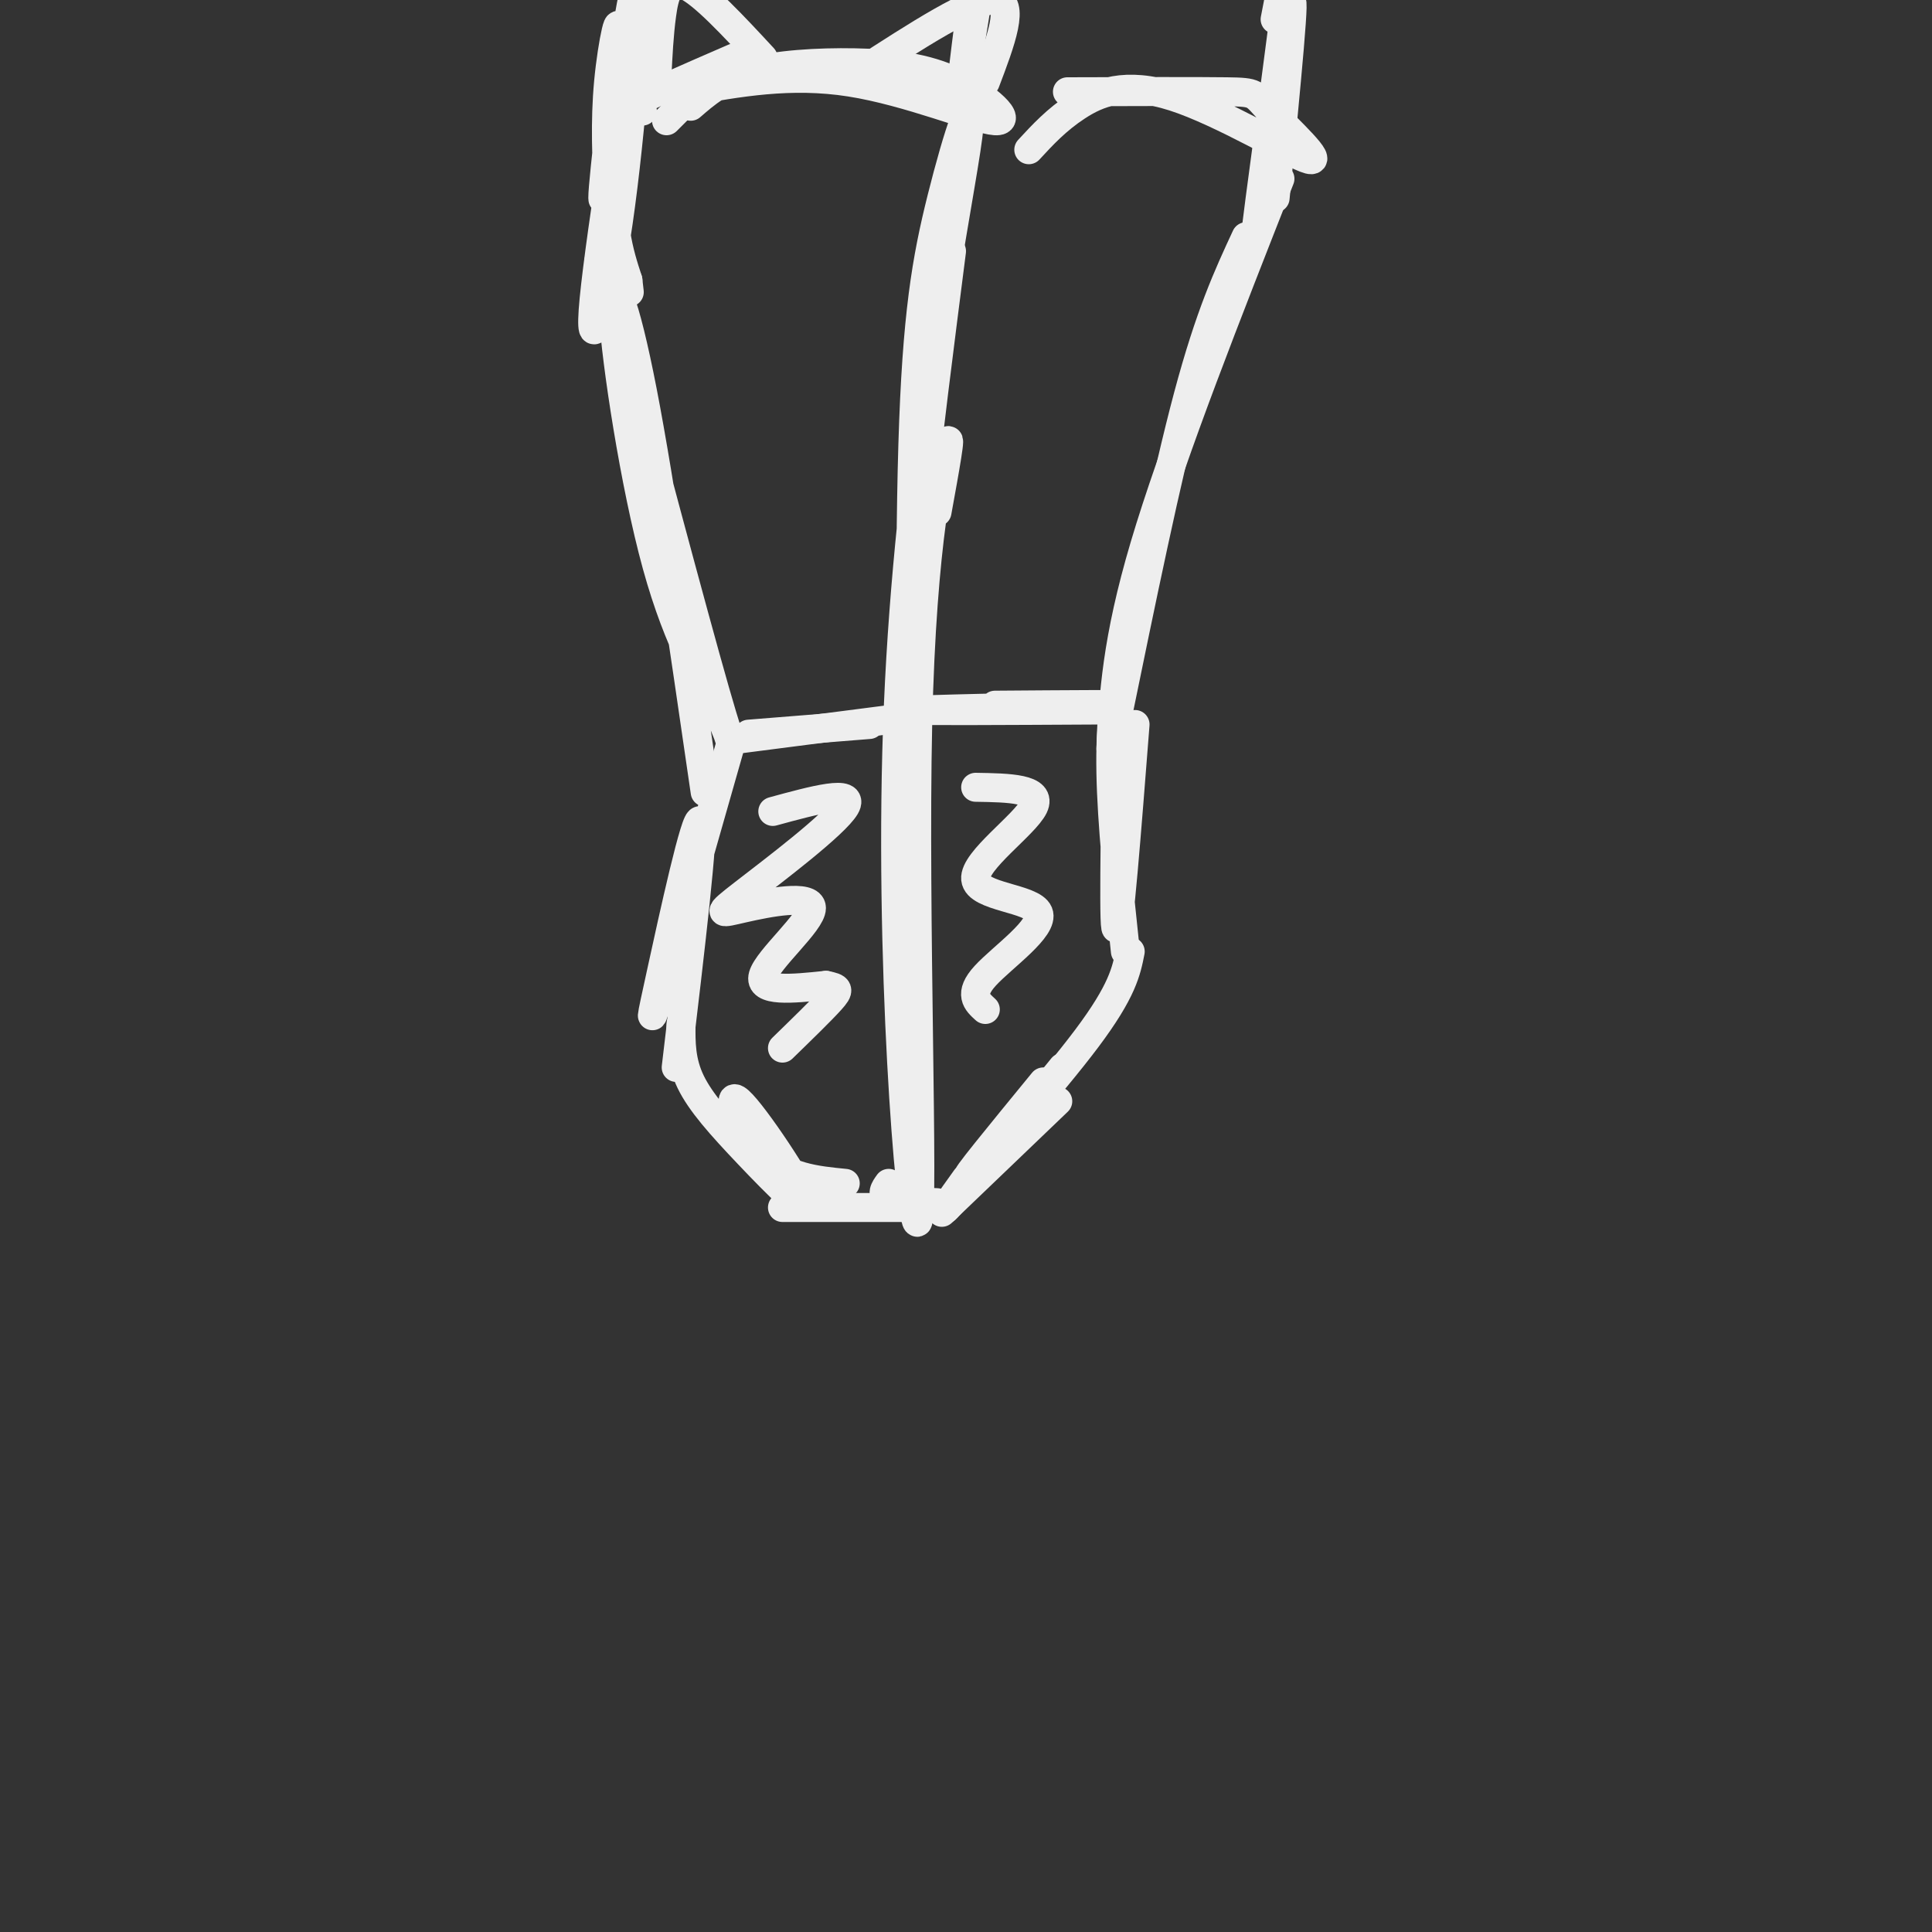 <svg viewBox='0 0 400 400' version='1.1' xmlns='http://www.w3.org/2000/svg' xmlns:xlink='http://www.w3.org/1999/xlink'><rect x="0" y="0" width="400" height="400" fill="#333333" stroke="none"/><g fill='none' stroke='#EEEEEE' stroke-width='6' stroke-linecap='round' stroke-linejoin='round'><path d='M124,54c9.716,36.530 19.432,73.060 24,89c4.568,15.940 3.986,11.291 1,5c-2.986,-6.291 -8.378,-14.222 -13,-31c-4.622,-16.778 -8.475,-42.402 -9,-52c-0.525,-9.598 2.279,-3.171 6,16c3.721,19.171 8.361,51.085 13,83'/><path d='M265,37c-11.083,28.167 -22.167,56.333 -28,76c-5.833,19.667 -6.417,30.833 -7,42'/><path d='M258,49c-3.750,8.083 -7.500,16.167 -12,33c-4.500,16.833 -9.750,42.417 -15,68'/><path d='M151,155c-5.649,19.821 -11.298,39.643 -14,49c-2.702,9.357 -2.458,8.250 0,-3c2.458,-11.250 7.131,-32.643 8,-31c0.869,1.643 -2.065,26.321 -5,51'/><path d='M141,212c-0.032,3.868 -0.065,7.736 2,12c2.065,4.264 6.227,8.924 12,15c5.773,6.076 13.156,13.567 12,10c-1.156,-3.567 -10.850,-18.191 -14,-21c-3.150,-2.809 0.243,6.197 5,11c4.757,4.803 10.879,5.401 17,6'/><path d='M235,150c-1.738,22.292 -3.476,44.583 -4,42c-0.524,-2.583 0.167,-30.042 0,-40c-0.167,-9.958 -1.190,-2.417 -1,8c0.190,10.417 1.595,23.708 3,37'/><path d='M234,197c-0.800,4.067 -1.600,8.133 -9,18c-7.400,9.867 -21.400,25.533 -24,28c-2.600,2.467 6.200,-8.267 15,-19'/><path d='M220,221c-9.833,12.083 -19.667,24.167 -23,28c-3.333,3.833 -0.167,-0.583 3,-5'/><path d='M194,106c1.590,-8.742 3.180,-17.484 2,-14c-1.180,3.484 -5.129,19.194 -6,58c-0.871,38.806 1.335,100.710 0,103c-1.335,2.290 -6.211,-55.033 -4,-107c2.211,-51.967 11.510,-98.579 14,-115c2.490,-16.421 -1.830,-2.652 -5,10c-3.170,12.652 -5.192,24.186 -6,51c-0.808,26.814 -0.404,68.907 0,111'/><path d='M189,203c-1.156,12.778 -4.044,-10.778 -3,-42c1.044,-31.222 6.022,-70.111 11,-109'/><path d='M162,250c0.000,0.000 30.000,0.000 30,0'/><path d='M184,245c-0.833,1.167 -1.667,2.333 0,3c1.667,0.667 5.833,0.833 10,1'/><path d='M195,251c0.000,0.000 24.000,-23.000 24,-23'/><path d='M126,41c-0.386,-7.870 -0.772,-15.740 0,-24c0.772,-8.260 2.701,-16.911 2,-8c-0.701,8.911 -4.031,35.384 -3,32c1.031,-3.384 6.424,-36.626 6,-34c-0.424,2.626 -6.663,41.121 -8,55c-1.337,13.879 2.229,3.143 5,-16c2.771,-19.143 4.746,-46.692 4,-49c-0.746,-2.308 -4.213,20.626 -5,35c-0.787,14.374 1.107,20.187 3,26'/><path d='M130,58c0.500,4.333 0.250,2.167 0,0'/><path d='M264,41c2.286,-23.351 4.571,-46.702 3,-39c-1.571,7.702 -7.000,46.458 -7,46c0.000,-0.458 5.429,-40.131 7,-54c1.571,-13.869 -0.714,-1.935 -3,10'/><path d='M200,12c1.867,-15.044 3.733,-30.089 3,-25c-0.733,5.089 -4.067,30.311 -4,32c0.067,1.689 3.533,-20.156 7,-42'/><path d='M143,22c3.103,-2.694 6.206,-5.387 12,-7c5.794,-1.613 14.279,-2.145 22,-2c7.721,0.145 14.678,0.967 21,4c6.322,3.033 12.010,8.278 8,8c-4.010,-0.278 -17.717,-6.079 -30,-8c-12.283,-1.921 -23.141,0.040 -34,2'/><path d='M213,31c2.871,-3.110 5.742,-6.221 10,-9c4.258,-2.779 9.903,-5.228 20,-2c10.097,3.228 24.644,12.133 28,13c3.356,0.867 -4.481,-6.305 -8,-10c-3.519,-3.695 -2.720,-3.913 -9,-4c-6.280,-0.087 -19.640,-0.044 -33,0'/><path d='M153,153c0.000,0.000 31.000,-4.000 31,-4'/><path d='M155,152c0.000,0.000 25.000,-2.000 25,-2'/><path d='M206,146c14.756,-0.111 29.511,-0.222 23,0c-6.511,0.222 -34.289,0.778 -38,1c-3.711,0.222 16.644,0.111 37,0'/><path d='M160,168c8.577,-2.341 17.155,-4.682 15,-1c-2.155,3.682 -15.041,13.387 -21,18c-5.959,4.613 -4.989,4.133 0,3c4.989,-1.133 13.997,-2.921 14,0c0.003,2.921 -8.999,10.549 -10,14c-1.001,3.451 6.000,2.726 13,2'/><path d='M171,204c2.689,0.533 2.911,0.867 1,3c-1.911,2.133 -5.956,6.067 -10,10'/><path d='M202,163c6.912,0.112 13.825,0.223 12,4c-1.825,3.777 -12.386,11.219 -12,15c0.386,3.781 11.719,3.903 13,7c1.281,3.097 -7.491,9.171 -11,13c-3.509,3.829 -1.754,5.415 0,7'/><path d='M152,12c-9.417,4.083 -18.833,8.167 -22,10c-3.167,1.833 -0.083,1.417 3,1'/><path d='M143,20c0.000,0.000 -5.000,5.000 -5,5'/><path d='M136,16c0.222,-4.489 0.444,-8.978 1,-13c0.556,-4.022 1.444,-7.578 5,-6c3.556,1.578 9.778,8.289 16,15'/><path d='M204,17c3.167,-8.333 6.333,-16.667 2,-17c-4.333,-0.333 -16.167,7.333 -28,15'/></g>
</svg>